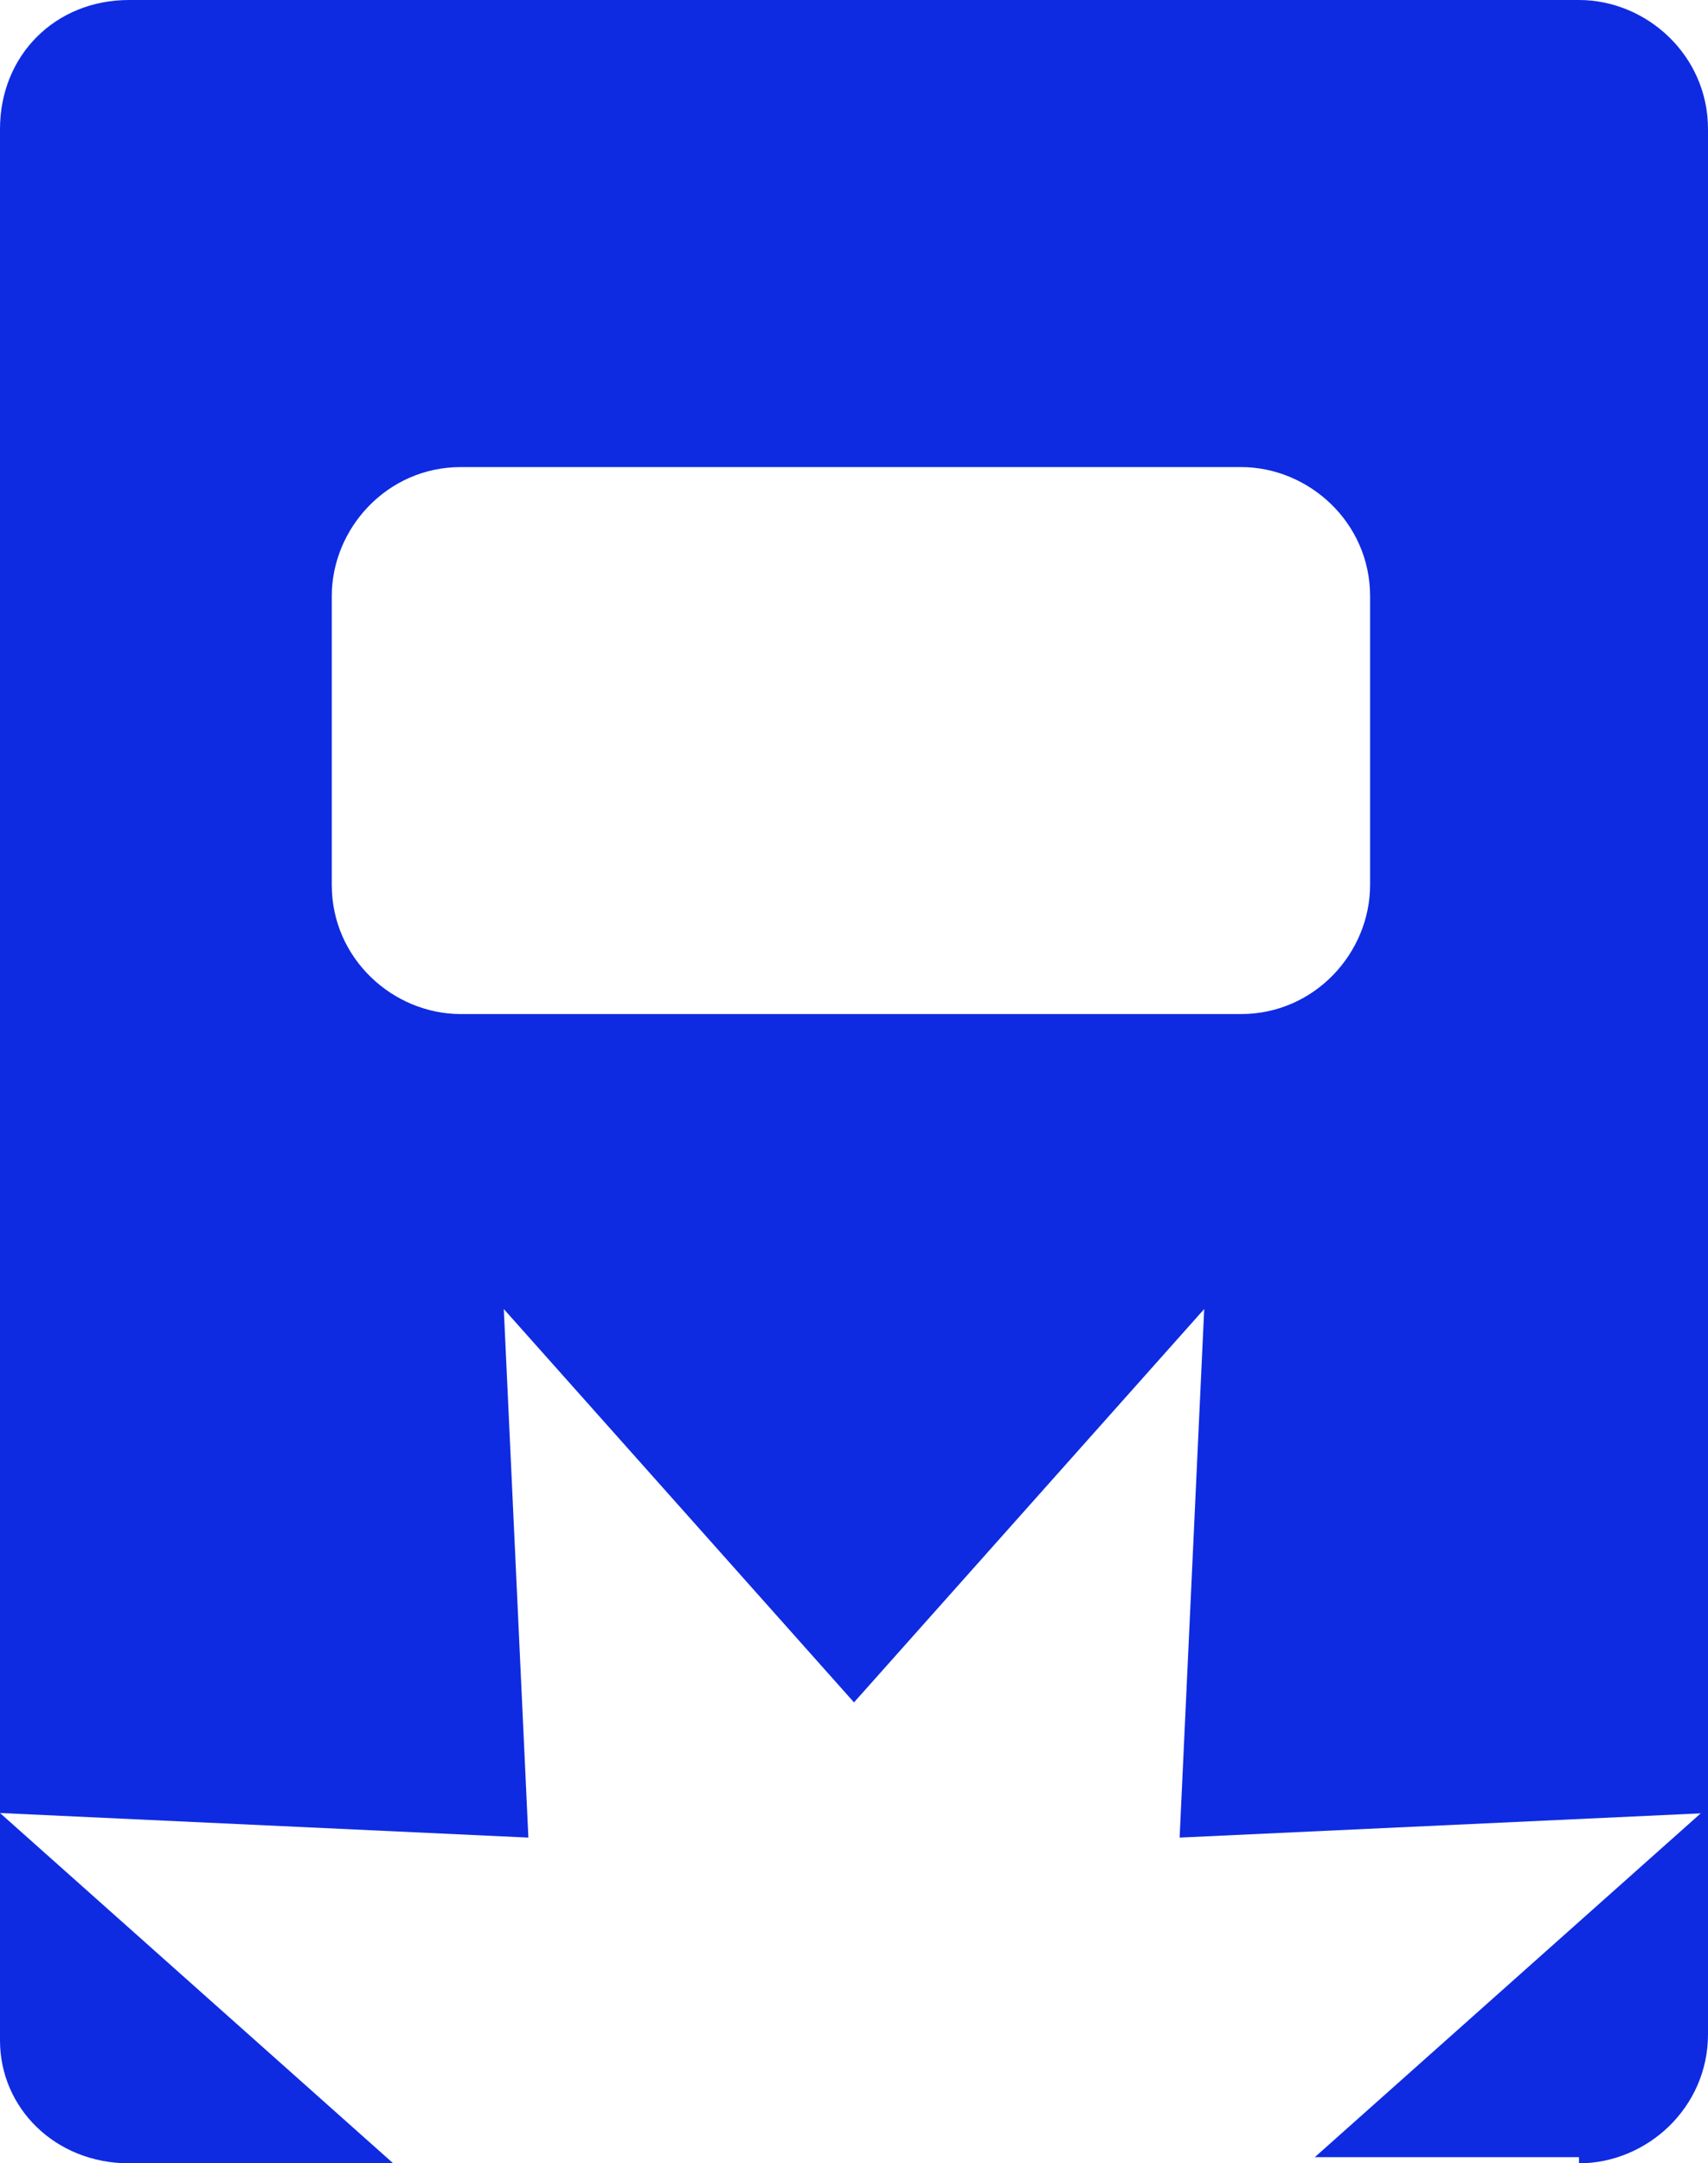 <?xml version="1.0" encoding="utf-8"?>
<!-- Generator: Adobe Illustrator 27.0.0, SVG Export Plug-In . SVG Version: 6.00 Build 0)  -->
<svg version="1.1" id="Vrstva_1" xmlns="http://www.w3.org/2000/svg" xmlns:xlink="http://www.w3.org/1999/xlink" x="0px" y="0px"
	 viewBox="0 0 27.8 35.2" style="enable-background:new 0 0 27.8 35.2;" xml:space="preserve">
<style type="text/css">
	.st0{fill:#0CFF85;}
	.st1{fill:none;}
	.st2{fill:#0E2BE2;}
	.st3{fill:#F1F2FD;}
	.st4{fill:none;stroke:#0E2BE2;stroke-width:3.54;stroke-linecap:round;stroke-linejoin:round;stroke-miterlimit:10;}
	.st5{clip-path:url(#SVGID_00000114038861745270729510000002467308790474431662_);fill:#0E2BE2;}
	.st6{clip-path:url(#SVGID_00000018951112984996350620000018207883551157747362_);fill:#0E2BE2;}
</style>
<g>
	<path class="st2" d="M25.7,35.2c1.1,0,2.1-0.9,2.1-2.1v-3.7l-6.4,5.7H25.7z"/>
	<path class="st2" d="M2.1,35.2h4.3L0,29.5v3.7C0,34.3,0.9,35.2,2.1,35.2z"/>
	<path class="st2" d="M25.7,0H2.1C0.9,0,0,0.9,0,2.1v27.4l8.6,0.4l-0.4-8.6l5.7,6.4l5.7-6.4l-0.4,8.6l8.6-0.4V2.1
		C27.8,0.9,26.8,0,25.7,0z M22.3,14.4c0,1.1-0.9,2.1-2.1,2.1H7.5c-1.1,0-2.1-0.9-2.1-2.1V9.7c0-1.1,0.9-2.1,2.1-2.1h12.7
		c1.1,0,2.1,0.9,2.1,2.1V14.4z"/>
</g>
</svg>
